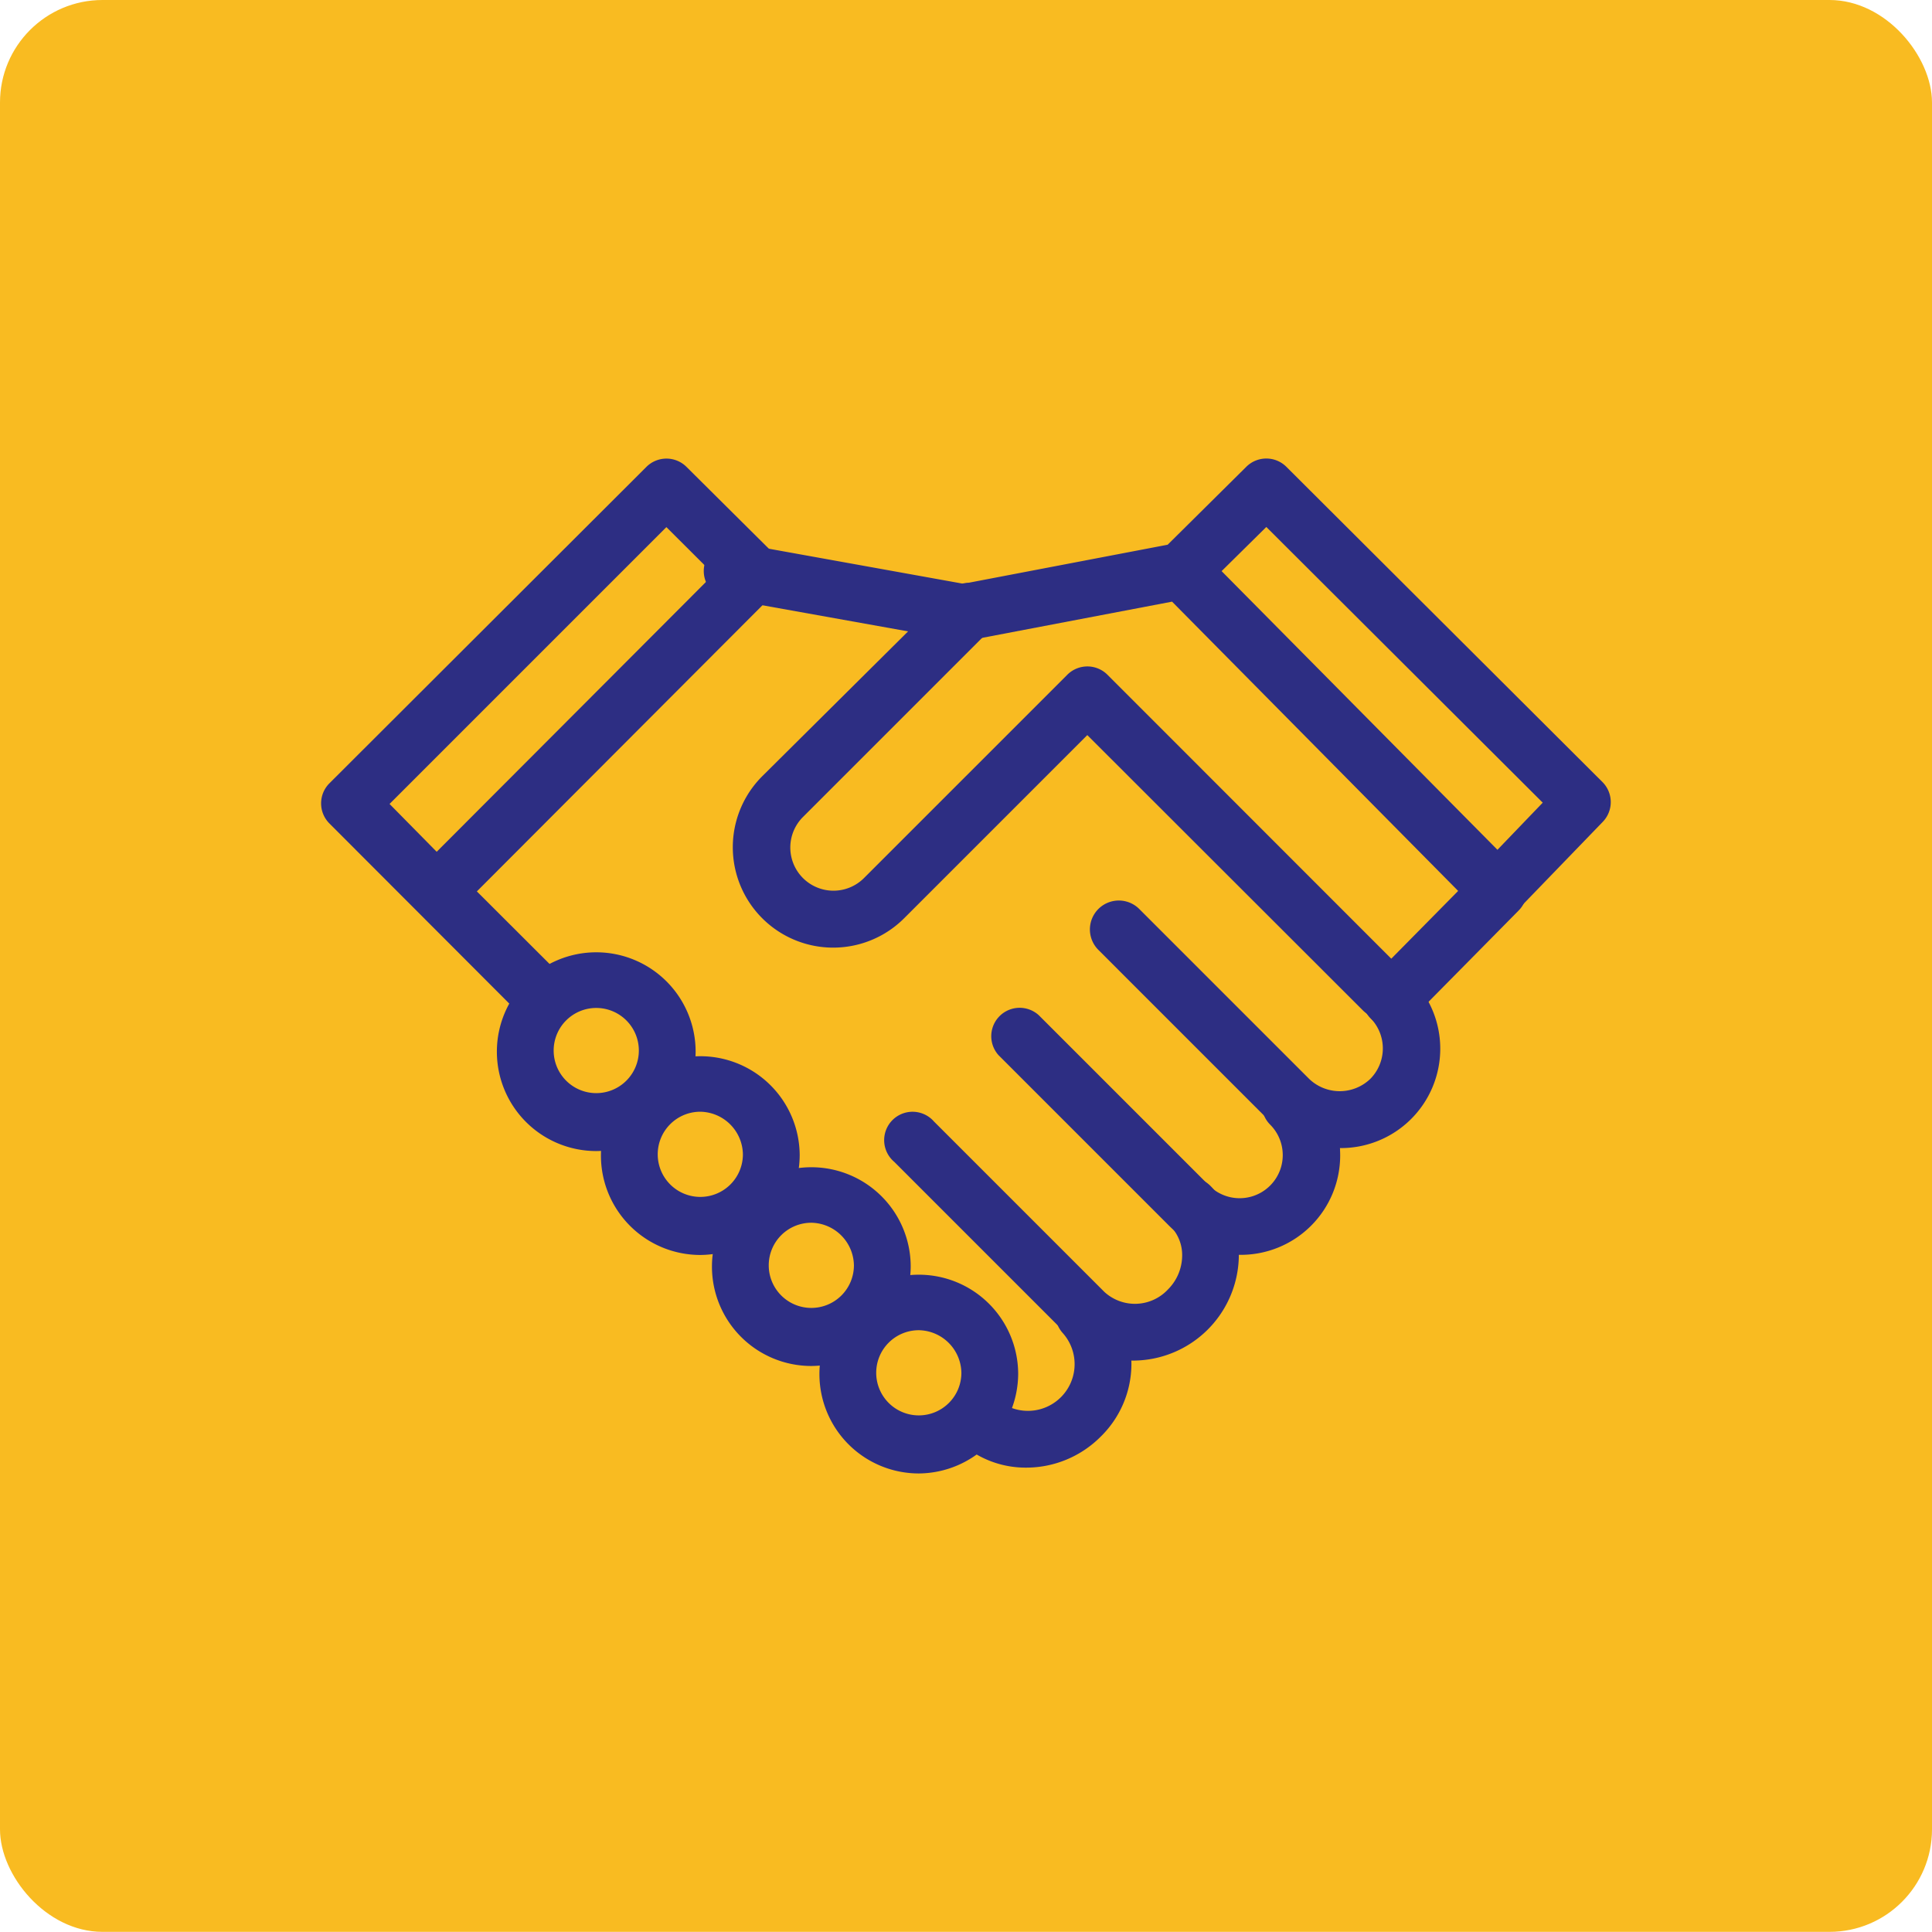 <svg xmlns="http://www.w3.org/2000/svg" viewBox="0 0 136.09 136.08"><defs><style>.cls-1{fill:#f9bb21;}.cls-2{fill:#2d2e83;}</style></defs><g id="Capa_2" data-name="Capa 2"><g id="Capa_1-2" data-name="Capa 1"><rect class="cls-1" width="136.09" height="136.08" rx="7.22"></rect><path class="cls-2" d="M38,72a2,2,0,0,1-1.41-.59L23.2,58a2,2,0,0,1,0-2.82L45.53,32.89a2,2,0,0,1,2.83,0L54.51,39a2,2,0,0,1,0,2.83L33.59,62.79l5.8,5.79A2,2,0,0,1,38,72ZM27.44,56.63,30.76,60,50.27,40.45l-3.33-3.32Z"></path><path class="cls-2" d="M105.5,64.73a2,2,0,0,1-1.43-.6L82.56,42.38,68.24,45.11a2,2,0,0,1-.73,0L51.22,42.19a2,2,0,1,1,.71-3.94l15.93,2.87,14.39-2.75,5.54-5.49a2,2,0,0,1,2.82,0L112.89,55.1a2,2,0,0,1,0,2.8l-6,6.21a2,2,0,0,1-1.43.62ZM86.05,40.23l19.43,19.63,3.19-3.32L89.2,37.12Z"></path><path class="cls-2" d="M42,81.08a7,7,0,1,1,7-7A7.05,7.05,0,0,1,42,81.08ZM42,71a3,3,0,1,0,3,3A3,3,0,0,0,42,71Z"></path><path class="cls-2" d="M49.33,88.4a7,7,0,1,1,7-7.05A7.05,7.05,0,0,1,49.33,88.4Zm0-10.09a3,3,0,1,0,3,3A3.05,3.05,0,0,0,49.33,78.31Z"></path><path class="cls-2" d="M57.15,96.22a7,7,0,1,1,7-7A7.05,7.05,0,0,1,57.15,96.22Zm0-10.09a3,3,0,1,0,3,3A3.05,3.05,0,0,0,57.15,86.13Z"></path><path class="cls-2" d="M64.72,103.79a7,7,0,1,1,7-7.05A7.05,7.05,0,0,1,64.72,103.79Zm0-10.09a3,3,0,1,0,3,3A3.05,3.05,0,0,0,64.72,93.7Z"></path><path class="cls-2" d="M97.41,71.76A2,2,0,0,1,96,71.17L76.59,51.78l-12.9,12.9a7,7,0,1,1-10-10L66.88,41.58a2,2,0,0,1,2.83,2.82L56.56,57.55a3,3,0,1,0,4.3,4.3L75.18,47.53a2,2,0,0,1,2.83,0L98.82,68.35a2,2,0,0,1-1.41,3.41Z"></path><path class="cls-2" d="M94.4,81a7,7,0,0,1-5-2.06l-12-12A2,2,0,0,1,80.22,64l12,12a3.11,3.11,0,0,0,4.3,0,3.05,3.05,0,0,0,0-4.3,2,2,0,0,1,2.83-2.83,7,7,0,0,1-5,12Z"></path><path class="cls-2" d="M87.34,88.39a7,7,0,0,1-5-2.06l-12-12a2,2,0,0,1,2.83-2.82l12,12a3,3,0,1,0,4.3-4.29,2,2,0,0,1,2.83-2.83,7,7,0,0,1-5,12Z"></path><path class="cls-2" d="M79.9,95.84a6.93,6.93,0,0,1-4.91-2l-12-12A2,2,0,1,1,65.79,79l12,12a3.18,3.18,0,0,0,4.48-.17,3.4,3.4,0,0,0,1-2.32,2.9,2.9,0,0,0-.84-2.15,2,2,0,1,1,2.83-2.83,6.9,6.9,0,0,1,2,5.08,7.47,7.47,0,0,1-7.41,7.23Z"></path><path class="cls-2" d="M72.29,103.38a6.89,6.89,0,0,1-4.9-2,2,2,0,0,1,2.83-2.83,3.29,3.29,0,0,0,4.64-4.65,2,2,0,0,1,2.83-2.82,7.18,7.18,0,0,1-.17,10.13A7.4,7.4,0,0,1,72.29,103.38Z"></path><path class="cls-2" d="M98,72.36a2,2,0,0,1-1.4-.58,2,2,0,0,1,0-2.83l7.53-7.63a2,2,0,1,1,2.85,2.81l-7.53,7.63A2,2,0,0,1,98,72.36Z"></path></g></g></svg>